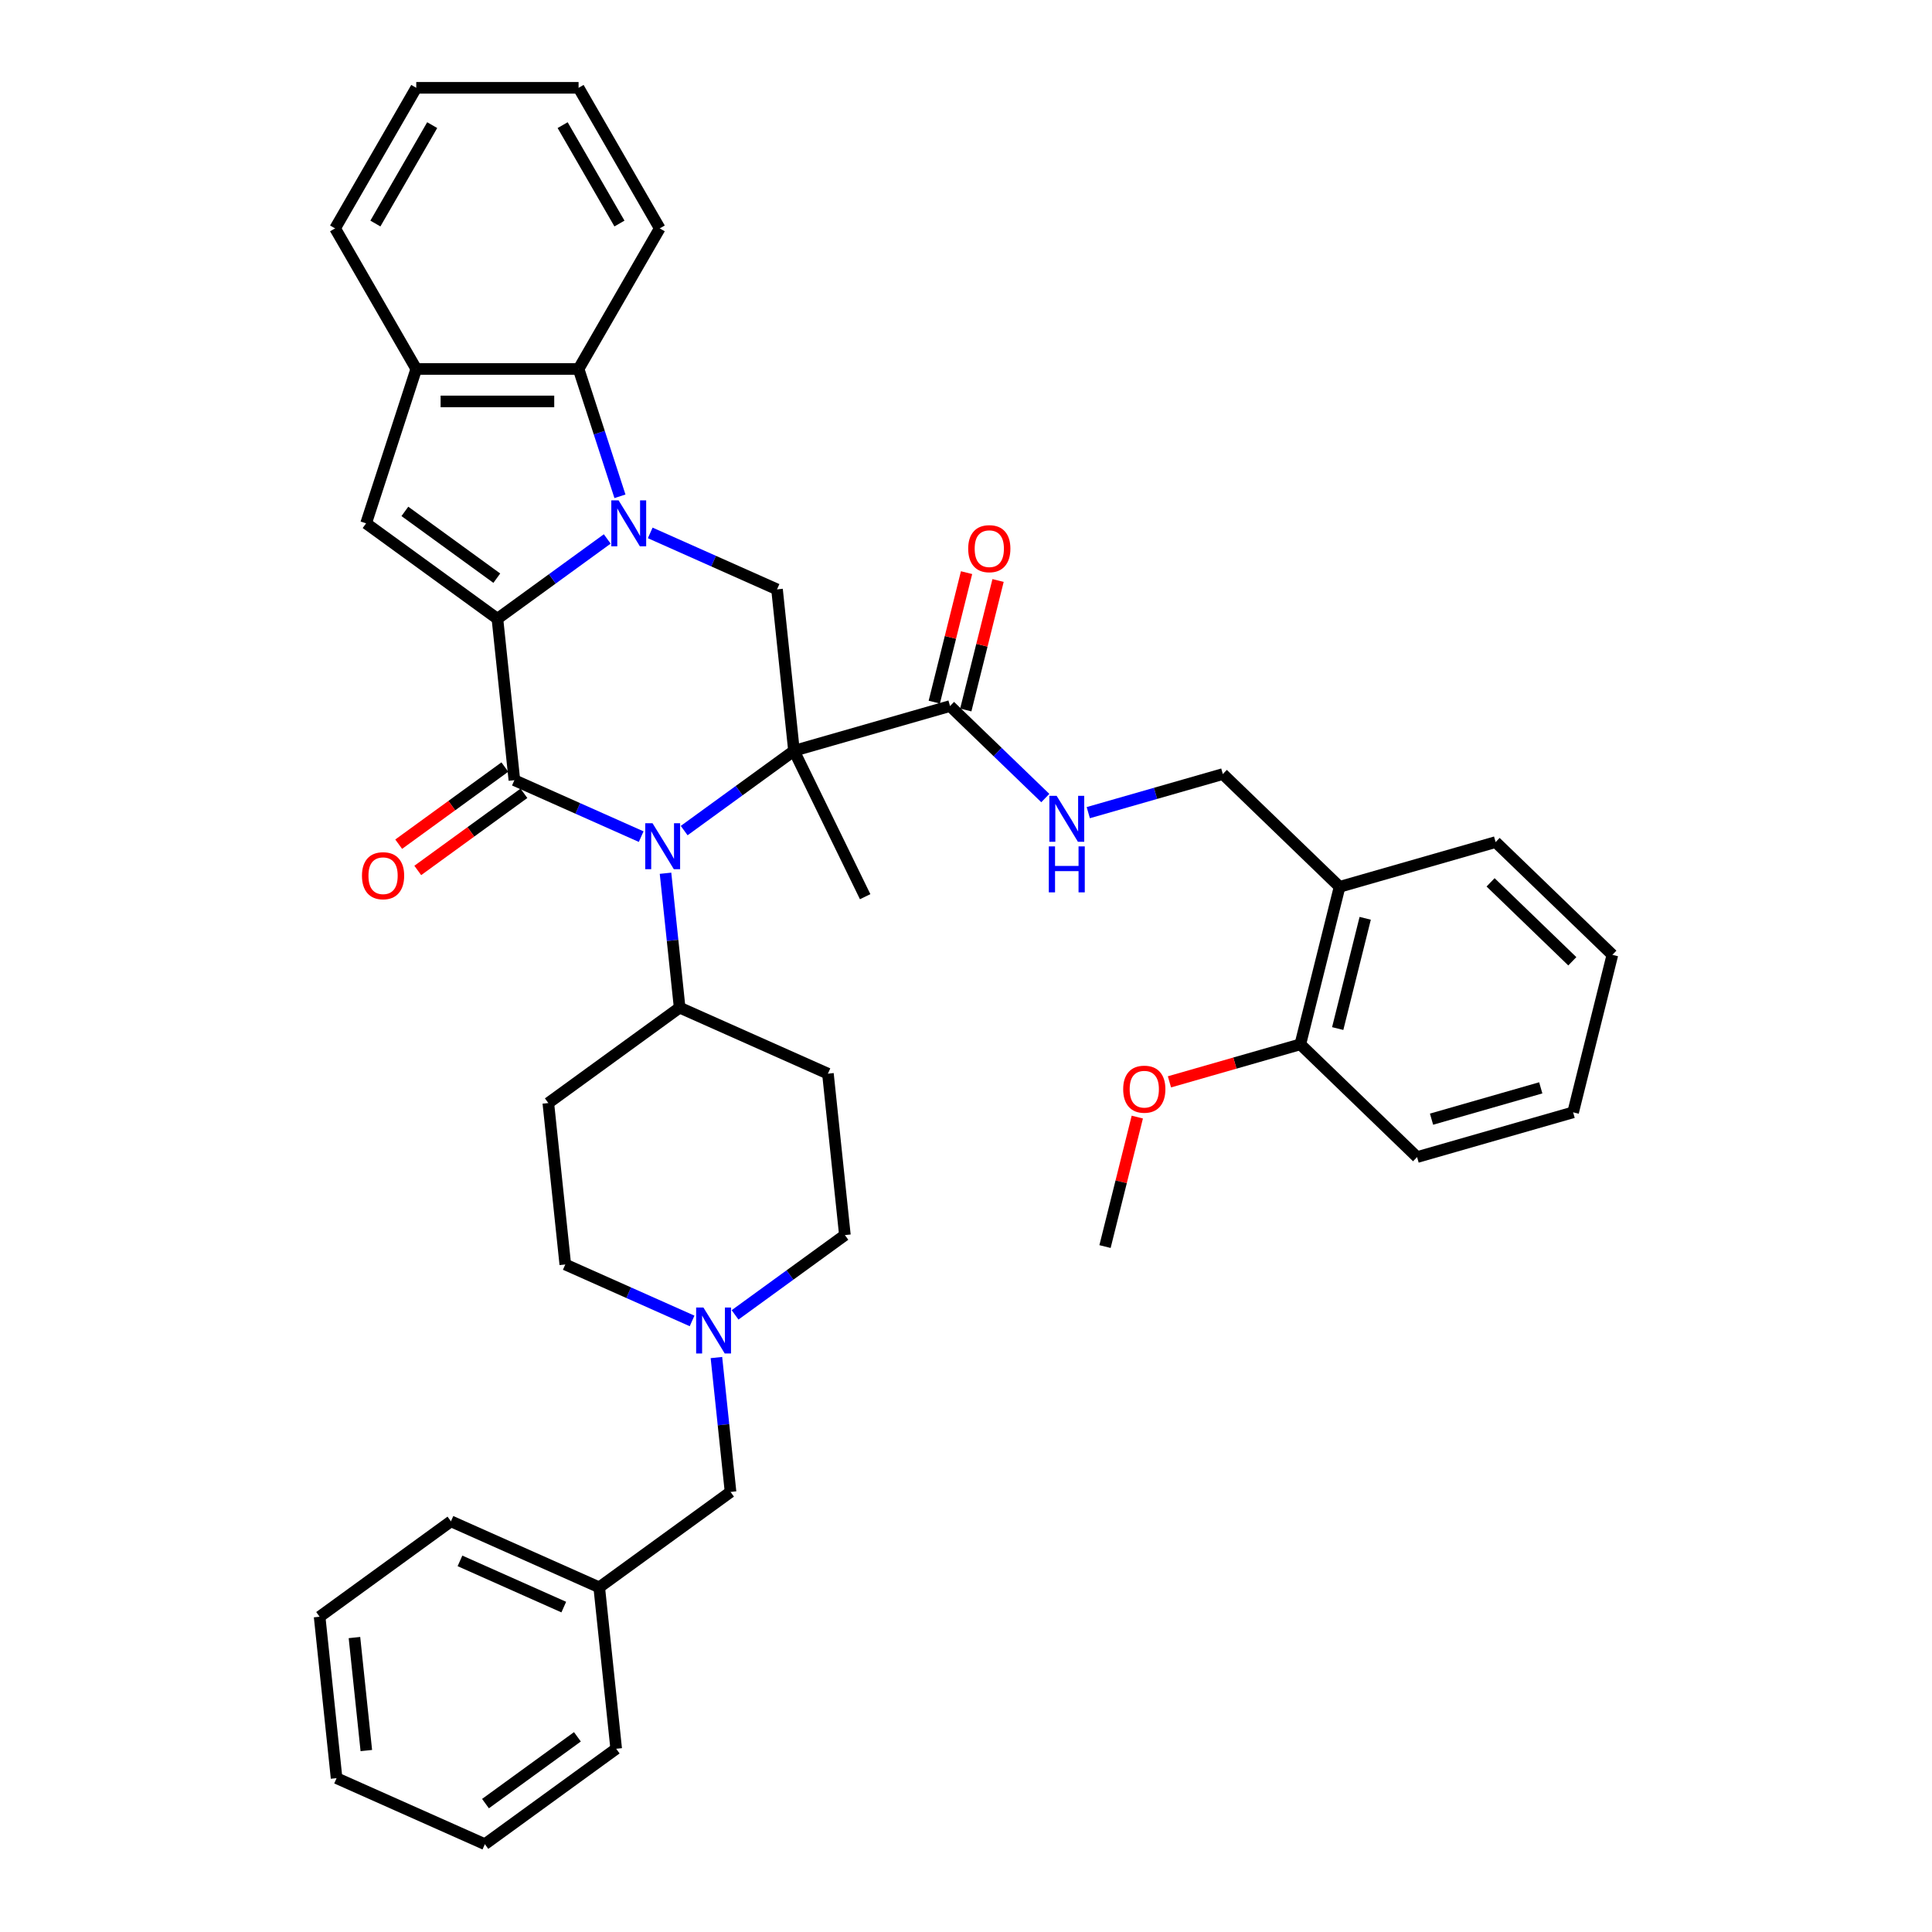 <?xml version='1.0' encoding='iso-8859-1'?>
<svg version='1.1' baseProfile='full'
              xmlns='http://www.w3.org/2000/svg'
                      xmlns:rdkit='http://www.rdkit.org/xml'
                      xmlns:xlink='http://www.w3.org/1999/xlink'
                  xml:space='preserve'
width='1000px' height='1000px' viewBox='0 0 1000 1000'>
<!-- END OF HEADER -->
<rect style='opacity:1.0;fill:#FFFFFF;stroke:none' width='1000' height='1000' x='0' y='0'> </rect>
<path class='bond-2' d='M 410.971,388.61 L 382.547,409.261' style='fill:none;fill-rule:evenodd;stroke:#000000;stroke-width:6px;stroke-linecap:butt;stroke-linejoin:miter;stroke-opacity:1' />
<path class='bond-2' d='M 382.547,409.261 L 354.123,429.912' style='fill:none;fill-rule:evenodd;stroke:#0000FF;stroke-width:6px;stroke-linecap:butt;stroke-linejoin:miter;stroke-opacity:1' />
<path class='bond-5' d='M 410.971,388.61 L 402.188,305.054' style='fill:none;fill-rule:evenodd;stroke:#000000;stroke-width:6px;stroke-linecap:butt;stroke-linejoin:miter;stroke-opacity:1' />
<path class='bond-7' d='M 410.971,388.61 L 491.733,365.452' style='fill:none;fill-rule:evenodd;stroke:#000000;stroke-width:6px;stroke-linecap:butt;stroke-linejoin:miter;stroke-opacity:1' />
<path class='bond-19' d='M 410.971,388.61 L 447.801,464.124' style='fill:none;fill-rule:evenodd;stroke:#000000;stroke-width:6px;stroke-linecap:butt;stroke-linejoin:miter;stroke-opacity:1' />
<path class='bond-0' d='M 257.464,320.265 L 285.888,299.614' style='fill:none;fill-rule:evenodd;stroke:#000000;stroke-width:6px;stroke-linecap:butt;stroke-linejoin:miter;stroke-opacity:1' />
<path class='bond-0' d='M 285.888,299.614 L 314.311,278.963' style='fill:none;fill-rule:evenodd;stroke:#0000FF;stroke-width:6px;stroke-linecap:butt;stroke-linejoin:miter;stroke-opacity:1' />
<path class='bond-4' d='M 257.464,320.265 L 189.493,270.881' style='fill:none;fill-rule:evenodd;stroke:#000000;stroke-width:6px;stroke-linecap:butt;stroke-linejoin:miter;stroke-opacity:1' />
<path class='bond-4' d='M 257.145,299.263 L 209.565,264.694' style='fill:none;fill-rule:evenodd;stroke:#000000;stroke-width:6px;stroke-linecap:butt;stroke-linejoin:miter;stroke-opacity:1' />
<path class='bond-39' d='M 257.464,320.265 L 266.246,403.822' style='fill:none;fill-rule:evenodd;stroke:#000000;stroke-width:6px;stroke-linecap:butt;stroke-linejoin:miter;stroke-opacity:1' />
<path class='bond-1' d='M 336.559,275.834 L 369.374,290.444' style='fill:none;fill-rule:evenodd;stroke:#0000FF;stroke-width:6px;stroke-linecap:butt;stroke-linejoin:miter;stroke-opacity:1' />
<path class='bond-1' d='M 369.374,290.444 L 402.188,305.054' style='fill:none;fill-rule:evenodd;stroke:#000000;stroke-width:6px;stroke-linecap:butt;stroke-linejoin:miter;stroke-opacity:1' />
<path class='bond-6' d='M 320.887,256.884 L 310.18,223.93' style='fill:none;fill-rule:evenodd;stroke:#0000FF;stroke-width:6px;stroke-linecap:butt;stroke-linejoin:miter;stroke-opacity:1' />
<path class='bond-6' d='M 310.18,223.93 L 299.472,190.976' style='fill:none;fill-rule:evenodd;stroke:#000000;stroke-width:6px;stroke-linecap:butt;stroke-linejoin:miter;stroke-opacity:1' />
<path class='bond-3' d='M 331.876,433.042 L 299.061,418.432' style='fill:none;fill-rule:evenodd;stroke:#0000FF;stroke-width:6px;stroke-linecap:butt;stroke-linejoin:miter;stroke-opacity:1' />
<path class='bond-3' d='M 299.061,418.432 L 266.246,403.822' style='fill:none;fill-rule:evenodd;stroke:#000000;stroke-width:6px;stroke-linecap:butt;stroke-linejoin:miter;stroke-opacity:1' />
<path class='bond-9' d='M 344.471,451.992 L 348.126,486.771' style='fill:none;fill-rule:evenodd;stroke:#0000FF;stroke-width:6px;stroke-linecap:butt;stroke-linejoin:miter;stroke-opacity:1' />
<path class='bond-9' d='M 348.126,486.771 L 351.782,521.551' style='fill:none;fill-rule:evenodd;stroke:#000000;stroke-width:6px;stroke-linecap:butt;stroke-linejoin:miter;stroke-opacity:1' />
<path class='bond-12' d='M 261.308,397.024 L 233.834,416.986' style='fill:none;fill-rule:evenodd;stroke:#000000;stroke-width:6px;stroke-linecap:butt;stroke-linejoin:miter;stroke-opacity:1' />
<path class='bond-12' d='M 233.834,416.986 L 206.359,436.947' style='fill:none;fill-rule:evenodd;stroke:#FF0000;stroke-width:6px;stroke-linecap:butt;stroke-linejoin:miter;stroke-opacity:1' />
<path class='bond-12' d='M 271.185,410.619 L 243.71,430.58' style='fill:none;fill-rule:evenodd;stroke:#000000;stroke-width:6px;stroke-linecap:butt;stroke-linejoin:miter;stroke-opacity:1' />
<path class='bond-12' d='M 243.71,430.58 L 216.236,450.541' style='fill:none;fill-rule:evenodd;stroke:#FF0000;stroke-width:6px;stroke-linecap:butt;stroke-linejoin:miter;stroke-opacity:1' />
<path class='bond-40' d='M 189.493,270.881 L 215.456,190.976' style='fill:none;fill-rule:evenodd;stroke:#000000;stroke-width:6px;stroke-linecap:butt;stroke-linejoin:miter;stroke-opacity:1' />
<path class='bond-8' d='M 299.472,190.976 L 215.456,190.976' style='fill:none;fill-rule:evenodd;stroke:#000000;stroke-width:6px;stroke-linecap:butt;stroke-linejoin:miter;stroke-opacity:1' />
<path class='bond-8' d='M 286.87,207.78 L 228.058,207.78' style='fill:none;fill-rule:evenodd;stroke:#000000;stroke-width:6px;stroke-linecap:butt;stroke-linejoin:miter;stroke-opacity:1' />
<path class='bond-25' d='M 299.472,190.976 L 341.481,118.215' style='fill:none;fill-rule:evenodd;stroke:#000000;stroke-width:6px;stroke-linecap:butt;stroke-linejoin:miter;stroke-opacity:1' />
<path class='bond-11' d='M 491.733,365.452 L 516.389,389.263' style='fill:none;fill-rule:evenodd;stroke:#000000;stroke-width:6px;stroke-linecap:butt;stroke-linejoin:miter;stroke-opacity:1' />
<path class='bond-11' d='M 516.389,389.263 L 541.046,413.073' style='fill:none;fill-rule:evenodd;stroke:#0000FF;stroke-width:6px;stroke-linecap:butt;stroke-linejoin:miter;stroke-opacity:1' />
<path class='bond-17' d='M 499.885,367.485 L 508.24,333.975' style='fill:none;fill-rule:evenodd;stroke:#000000;stroke-width:6px;stroke-linecap:butt;stroke-linejoin:miter;stroke-opacity:1' />
<path class='bond-17' d='M 508.24,333.975 L 516.595,300.465' style='fill:none;fill-rule:evenodd;stroke:#FF0000;stroke-width:6px;stroke-linecap:butt;stroke-linejoin:miter;stroke-opacity:1' />
<path class='bond-17' d='M 483.581,363.42 L 491.936,329.91' style='fill:none;fill-rule:evenodd;stroke:#000000;stroke-width:6px;stroke-linecap:butt;stroke-linejoin:miter;stroke-opacity:1' />
<path class='bond-17' d='M 491.936,329.91 L 500.291,296.4' style='fill:none;fill-rule:evenodd;stroke:#FF0000;stroke-width:6px;stroke-linecap:butt;stroke-linejoin:miter;stroke-opacity:1' />
<path class='bond-26' d='M 215.456,190.976 L 173.447,118.215' style='fill:none;fill-rule:evenodd;stroke:#000000;stroke-width:6px;stroke-linecap:butt;stroke-linejoin:miter;stroke-opacity:1' />
<path class='bond-14' d='M 351.782,521.551 L 283.81,570.935' style='fill:none;fill-rule:evenodd;stroke:#000000;stroke-width:6px;stroke-linecap:butt;stroke-linejoin:miter;stroke-opacity:1' />
<path class='bond-15' d='M 351.782,521.551 L 428.535,555.724' style='fill:none;fill-rule:evenodd;stroke:#000000;stroke-width:6px;stroke-linecap:butt;stroke-linejoin:miter;stroke-opacity:1' />
<path class='bond-10' d='M 380.47,680.582 L 408.893,659.931' style='fill:none;fill-rule:evenodd;stroke:#0000FF;stroke-width:6px;stroke-linecap:butt;stroke-linejoin:miter;stroke-opacity:1' />
<path class='bond-10' d='M 408.893,659.931 L 437.317,639.28' style='fill:none;fill-rule:evenodd;stroke:#000000;stroke-width:6px;stroke-linecap:butt;stroke-linejoin:miter;stroke-opacity:1' />
<path class='bond-22' d='M 370.817,702.662 L 374.473,737.441' style='fill:none;fill-rule:evenodd;stroke:#0000FF;stroke-width:6px;stroke-linecap:butt;stroke-linejoin:miter;stroke-opacity:1' />
<path class='bond-22' d='M 374.473,737.441 L 378.128,772.221' style='fill:none;fill-rule:evenodd;stroke:#000000;stroke-width:6px;stroke-linecap:butt;stroke-linejoin:miter;stroke-opacity:1' />
<path class='bond-41' d='M 358.222,683.712 L 325.407,669.102' style='fill:none;fill-rule:evenodd;stroke:#0000FF;stroke-width:6px;stroke-linecap:butt;stroke-linejoin:miter;stroke-opacity:1' />
<path class='bond-41' d='M 325.407,669.102 L 292.593,654.492' style='fill:none;fill-rule:evenodd;stroke:#000000;stroke-width:6px;stroke-linecap:butt;stroke-linejoin:miter;stroke-opacity:1' />
<path class='bond-16' d='M 563.293,420.626 L 598.113,410.641' style='fill:none;fill-rule:evenodd;stroke:#0000FF;stroke-width:6px;stroke-linecap:butt;stroke-linejoin:miter;stroke-opacity:1' />
<path class='bond-16' d='M 598.113,410.641 L 632.932,400.657' style='fill:none;fill-rule:evenodd;stroke:#000000;stroke-width:6px;stroke-linecap:butt;stroke-linejoin:miter;stroke-opacity:1' />
<path class='bond-13' d='M 693.368,459.02 L 632.932,400.657' style='fill:none;fill-rule:evenodd;stroke:#000000;stroke-width:6px;stroke-linecap:butt;stroke-linejoin:miter;stroke-opacity:1' />
<path class='bond-18' d='M 693.368,459.02 L 673.043,540.541' style='fill:none;fill-rule:evenodd;stroke:#000000;stroke-width:6px;stroke-linecap:butt;stroke-linejoin:miter;stroke-opacity:1' />
<path class='bond-18' d='M 706.624,475.313 L 692.396,532.378' style='fill:none;fill-rule:evenodd;stroke:#000000;stroke-width:6px;stroke-linecap:butt;stroke-linejoin:miter;stroke-opacity:1' />
<path class='bond-27' d='M 693.368,459.02 L 774.131,435.862' style='fill:none;fill-rule:evenodd;stroke:#000000;stroke-width:6px;stroke-linecap:butt;stroke-linejoin:miter;stroke-opacity:1' />
<path class='bond-21' d='M 283.81,570.935 L 292.593,654.492' style='fill:none;fill-rule:evenodd;stroke:#000000;stroke-width:6px;stroke-linecap:butt;stroke-linejoin:miter;stroke-opacity:1' />
<path class='bond-20' d='M 428.535,555.724 L 437.317,639.28' style='fill:none;fill-rule:evenodd;stroke:#000000;stroke-width:6px;stroke-linecap:butt;stroke-linejoin:miter;stroke-opacity:1' />
<path class='bond-24' d='M 673.043,540.541 L 639.173,550.253' style='fill:none;fill-rule:evenodd;stroke:#000000;stroke-width:6px;stroke-linecap:butt;stroke-linejoin:miter;stroke-opacity:1' />
<path class='bond-24' d='M 639.173,550.253 L 605.303,559.965' style='fill:none;fill-rule:evenodd;stroke:#FF0000;stroke-width:6px;stroke-linecap:butt;stroke-linejoin:miter;stroke-opacity:1' />
<path class='bond-28' d='M 673.043,540.541 L 733.48,598.904' style='fill:none;fill-rule:evenodd;stroke:#000000;stroke-width:6px;stroke-linecap:butt;stroke-linejoin:miter;stroke-opacity:1' />
<path class='bond-23' d='M 378.128,772.221 L 310.157,821.605' style='fill:none;fill-rule:evenodd;stroke:#000000;stroke-width:6px;stroke-linecap:butt;stroke-linejoin:miter;stroke-opacity:1' />
<path class='bond-29' d='M 310.157,821.605 L 233.404,787.432' style='fill:none;fill-rule:evenodd;stroke:#000000;stroke-width:6px;stroke-linecap:butt;stroke-linejoin:miter;stroke-opacity:1' />
<path class='bond-29' d='M 291.809,831.83 L 238.082,807.909' style='fill:none;fill-rule:evenodd;stroke:#000000;stroke-width:6px;stroke-linecap:butt;stroke-linejoin:miter;stroke-opacity:1' />
<path class='bond-30' d='M 310.157,821.605 L 318.939,905.162' style='fill:none;fill-rule:evenodd;stroke:#000000;stroke-width:6px;stroke-linecap:butt;stroke-linejoin:miter;stroke-opacity:1' />
<path class='bond-31' d='M 588.665,578.201 L 580.31,611.711' style='fill:none;fill-rule:evenodd;stroke:#FF0000;stroke-width:6px;stroke-linecap:butt;stroke-linejoin:miter;stroke-opacity:1' />
<path class='bond-31' d='M 580.31,611.711 L 571.955,645.221' style='fill:none;fill-rule:evenodd;stroke:#000000;stroke-width:6px;stroke-linecap:butt;stroke-linejoin:miter;stroke-opacity:1' />
<path class='bond-32' d='M 341.481,118.215 L 299.472,45.455' style='fill:none;fill-rule:evenodd;stroke:#000000;stroke-width:6px;stroke-linecap:butt;stroke-linejoin:miter;stroke-opacity:1' />
<path class='bond-32' d='M 320.627,115.703 L 291.222,64.77' style='fill:none;fill-rule:evenodd;stroke:#000000;stroke-width:6px;stroke-linecap:butt;stroke-linejoin:miter;stroke-opacity:1' />
<path class='bond-42' d='M 173.447,118.215 L 215.456,45.455' style='fill:none;fill-rule:evenodd;stroke:#000000;stroke-width:6px;stroke-linecap:butt;stroke-linejoin:miter;stroke-opacity:1' />
<path class='bond-42' d='M 194.301,115.703 L 223.706,64.77' style='fill:none;fill-rule:evenodd;stroke:#000000;stroke-width:6px;stroke-linecap:butt;stroke-linejoin:miter;stroke-opacity:1' />
<path class='bond-34' d='M 774.131,435.862 L 834.567,494.225' style='fill:none;fill-rule:evenodd;stroke:#000000;stroke-width:6px;stroke-linecap:butt;stroke-linejoin:miter;stroke-opacity:1' />
<path class='bond-34' d='M 771.524,456.704 L 813.829,497.558' style='fill:none;fill-rule:evenodd;stroke:#000000;stroke-width:6px;stroke-linecap:butt;stroke-linejoin:miter;stroke-opacity:1' />
<path class='bond-43' d='M 733.48,598.904 L 814.242,575.746' style='fill:none;fill-rule:evenodd;stroke:#000000;stroke-width:6px;stroke-linecap:butt;stroke-linejoin:miter;stroke-opacity:1' />
<path class='bond-43' d='M 740.962,579.278 L 797.496,563.067' style='fill:none;fill-rule:evenodd;stroke:#000000;stroke-width:6px;stroke-linecap:butt;stroke-linejoin:miter;stroke-opacity:1' />
<path class='bond-37' d='M 233.404,787.432 L 165.433,836.816' style='fill:none;fill-rule:evenodd;stroke:#000000;stroke-width:6px;stroke-linecap:butt;stroke-linejoin:miter;stroke-opacity:1' />
<path class='bond-36' d='M 318.939,905.162 L 250.968,954.545' style='fill:none;fill-rule:evenodd;stroke:#000000;stroke-width:6px;stroke-linecap:butt;stroke-linejoin:miter;stroke-opacity:1' />
<path class='bond-36' d='M 298.867,898.975 L 251.287,933.544' style='fill:none;fill-rule:evenodd;stroke:#000000;stroke-width:6px;stroke-linecap:butt;stroke-linejoin:miter;stroke-opacity:1' />
<path class='bond-33' d='M 299.472,45.455 L 215.456,45.455' style='fill:none;fill-rule:evenodd;stroke:#000000;stroke-width:6px;stroke-linecap:butt;stroke-linejoin:miter;stroke-opacity:1' />
<path class='bond-35' d='M 834.567,494.225 L 814.242,575.746' style='fill:none;fill-rule:evenodd;stroke:#000000;stroke-width:6px;stroke-linecap:butt;stroke-linejoin:miter;stroke-opacity:1' />
<path class='bond-38' d='M 250.968,954.545 L 174.215,920.373' style='fill:none;fill-rule:evenodd;stroke:#000000;stroke-width:6px;stroke-linecap:butt;stroke-linejoin:miter;stroke-opacity:1' />
<path class='bond-44' d='M 165.433,836.816 L 174.215,920.373' style='fill:none;fill-rule:evenodd;stroke:#000000;stroke-width:6px;stroke-linecap:butt;stroke-linejoin:miter;stroke-opacity:1' />
<path class='bond-44' d='M 183.461,847.593 L 189.609,906.083' style='fill:none;fill-rule:evenodd;stroke:#000000;stroke-width:6px;stroke-linecap:butt;stroke-linejoin:miter;stroke-opacity:1' />
<path  class='atom-2' d='M 320.176 258.984
L 327.972 271.587
Q 328.745 272.83, 329.989 275.082
Q 331.232 277.333, 331.299 277.468
L 331.299 258.984
L 334.459 258.984
L 334.459 282.778
L 331.199 282.778
L 322.831 268.999
Q 321.856 267.386, 320.814 265.537
Q 319.806 263.689, 319.504 263.118
L 319.504 282.778
L 316.412 282.778
L 316.412 258.984
L 320.176 258.984
' fill='#0000FF'/>
<path  class='atom-3' d='M 337.74 426.098
L 345.537 438.7
Q 346.31 439.943, 347.553 442.195
Q 348.797 444.447, 348.864 444.581
L 348.864 426.098
L 352.023 426.098
L 352.023 449.891
L 348.763 449.891
L 340.395 436.112
Q 339.42 434.499, 338.379 432.651
Q 337.37 430.802, 337.068 430.231
L 337.068 449.891
L 333.976 449.891
L 333.976 426.098
L 337.74 426.098
' fill='#0000FF'/>
<path  class='atom-11' d='M 364.086 676.768
L 371.883 689.37
Q 372.656 690.613, 373.9 692.865
Q 375.143 695.117, 375.21 695.251
L 375.21 676.768
L 378.369 676.768
L 378.369 700.561
L 375.109 700.561
L 366.741 686.782
Q 365.767 685.169, 364.725 683.321
Q 363.717 681.472, 363.414 680.901
L 363.414 700.561
L 360.322 700.561
L 360.322 676.768
L 364.086 676.768
' fill='#0000FF'/>
<path  class='atom-12' d='M 546.91 411.918
L 554.707 424.521
Q 555.48 425.764, 556.723 428.016
Q 557.967 430.268, 558.034 430.402
L 558.034 411.918
L 561.193 411.918
L 561.193 435.712
L 557.933 435.712
L 549.565 421.933
Q 548.59 420.32, 547.549 418.472
Q 546.54 416.623, 546.238 416.052
L 546.238 435.712
L 543.146 435.712
L 543.146 411.918
L 546.91 411.918
' fill='#0000FF'/>
<path  class='atom-12' d='M 542.86 438.091
L 546.087 438.091
L 546.087 448.207
L 558.252 448.207
L 558.252 438.091
L 561.479 438.091
L 561.479 461.885
L 558.252 461.885
L 558.252 450.896
L 546.087 450.896
L 546.087 461.885
L 542.86 461.885
L 542.86 438.091
' fill='#0000FF'/>
<path  class='atom-13' d='M 187.353 453.273
Q 187.353 447.56, 190.176 444.367
Q 192.999 441.174, 198.275 441.174
Q 203.551 441.174, 206.374 444.367
Q 209.197 447.56, 209.197 453.273
Q 209.197 459.053, 206.341 462.346
Q 203.484 465.606, 198.275 465.606
Q 193.032 465.606, 190.176 462.346
Q 187.353 459.087, 187.353 453.273
M 198.275 462.918
Q 201.905 462.918, 203.854 460.498
Q 205.837 458.045, 205.837 453.273
Q 205.837 448.601, 203.854 446.249
Q 201.905 443.863, 198.275 443.863
Q 194.646 443.863, 192.663 446.215
Q 190.714 448.568, 190.714 453.273
Q 190.714 458.078, 192.663 460.498
Q 194.646 462.918, 198.275 462.918
' fill='#FF0000'/>
<path  class='atom-18' d='M 501.136 283.998
Q 501.136 278.285, 503.959 275.092
Q 506.782 271.9, 512.058 271.9
Q 517.335 271.9, 520.158 275.092
Q 522.981 278.285, 522.981 283.998
Q 522.981 289.779, 520.124 293.072
Q 517.267 296.332, 512.058 296.332
Q 506.816 296.332, 503.959 293.072
Q 501.136 289.812, 501.136 283.998
M 512.058 293.643
Q 515.688 293.643, 517.637 291.224
Q 519.62 288.77, 519.62 283.998
Q 519.62 279.327, 517.637 276.974
Q 515.688 274.588, 512.058 274.588
Q 508.429 274.588, 506.446 276.941
Q 504.497 279.293, 504.497 283.998
Q 504.497 288.804, 506.446 291.224
Q 508.429 293.643, 512.058 293.643
' fill='#FF0000'/>
<path  class='atom-25' d='M 581.358 563.767
Q 581.358 558.054, 584.181 554.861
Q 587.004 551.668, 592.281 551.668
Q 597.557 551.668, 600.38 554.861
Q 603.203 558.054, 603.203 563.767
Q 603.203 569.547, 600.346 572.841
Q 597.49 576.1, 592.281 576.1
Q 587.038 576.1, 584.181 572.841
Q 581.358 569.581, 581.358 563.767
M 592.281 573.412
Q 595.91 573.412, 597.859 570.992
Q 599.842 568.539, 599.842 563.767
Q 599.842 559.095, 597.859 556.743
Q 595.91 554.357, 592.281 554.357
Q 588.651 554.357, 586.668 556.709
Q 584.719 559.062, 584.719 563.767
Q 584.719 568.573, 586.668 570.992
Q 588.651 573.412, 592.281 573.412
' fill='#FF0000'/>
</svg>
